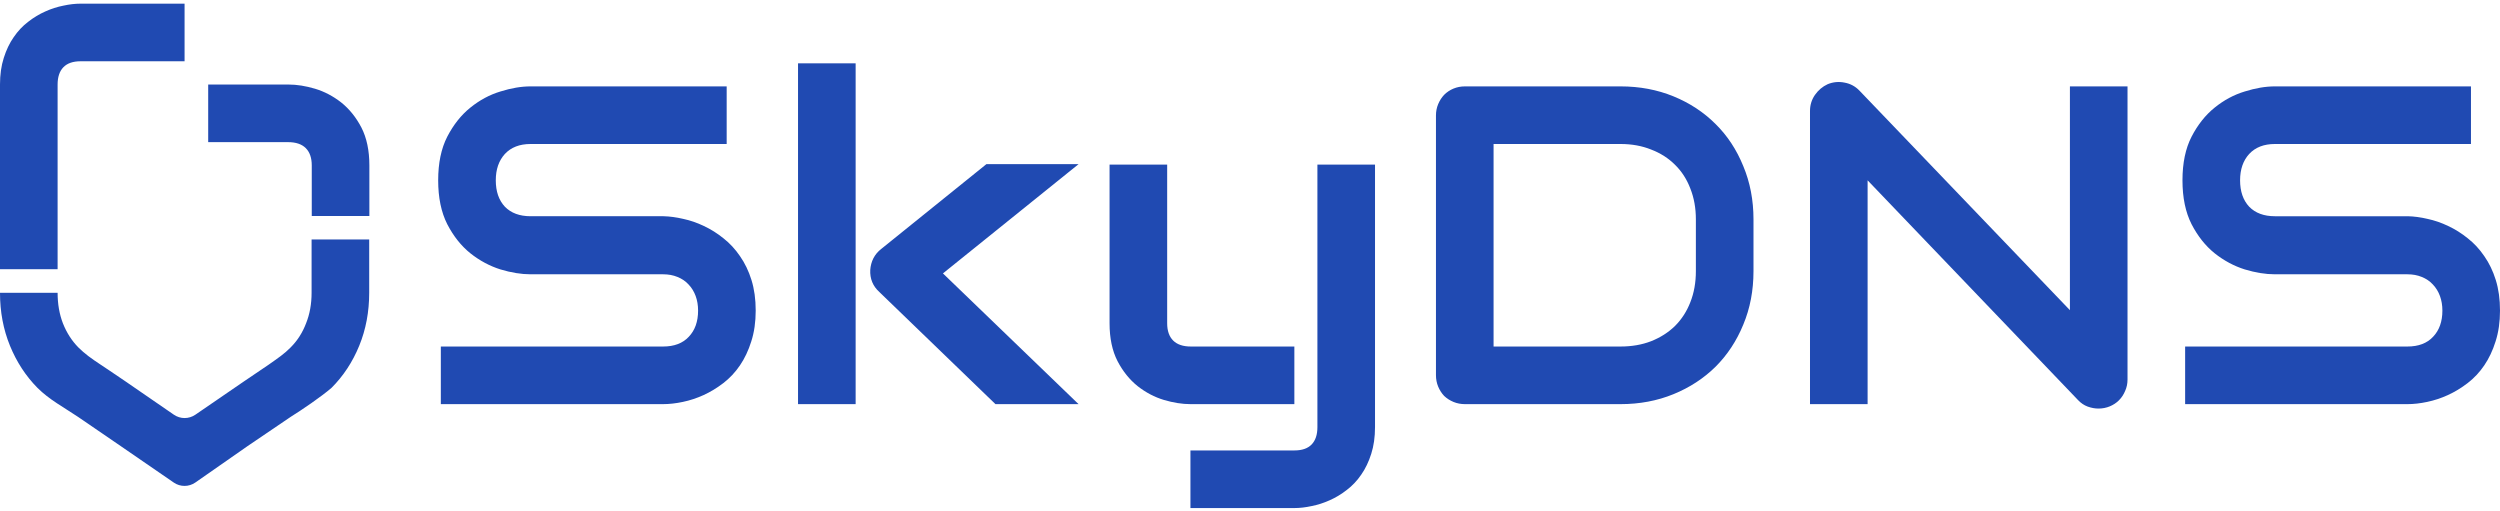 <svg width="660" height="135" viewBox="0 0 660 135" fill="none" xmlns="http://www.w3.org/2000/svg">
<path d="M20.649 110.087L31.856 117.757L45.882 127.401C47.598 128.581 49.866 128.573 51.575 127.382L65.376 117.757L76.762 110.037C79.72 108.194 84.85 104.708 87.525 102.389C90.645 99.269 93.082 95.564 94.837 91.274C96.592 86.984 97.47 82.324 97.47 77.293L97.47 63.218L90.03 63.218L82.26 63.218L82.26 77.293C82.26 80.257 81.773 82.948 80.798 85.366C79.862 87.823 78.516 89.929 76.762 91.683C75.046 93.438 73.445 94.497 70.904 96.29L64.28 100.773L51.568 109.489C49.861 110.659 47.61 110.657 45.905 109.484L32.926 100.549C30.312 98.756 26.526 96.24 26.526 96.24C24.086 94.622 22.405 93.438 20.65 91.683C18.934 89.929 17.588 87.823 16.613 85.366C15.677 82.948 15.209 80.257 15.209 77.293L7.01417e-06 77.293C6.79426e-06 82.324 0.877 86.984 2.632 91.274C4.387 95.564 6.805 99.269 9.886 102.389C13.006 105.508 16.714 107.447 20.649 110.087Z" fill="#204AB2"/>
<path d="M-0.001 22.318C-0.001 19.705 0.33 17.365 0.993 15.298C1.656 13.192 2.534 11.359 3.626 9.799C4.718 8.2 5.985 6.855 7.428 5.763C8.871 4.632 10.392 3.715 11.991 3.013C13.551 2.311 15.13 1.804 16.729 1.492C18.328 1.141 19.849 0.966 21.292 0.966L48.727 0.966L48.727 16.175L21.292 16.175C19.264 16.175 17.743 16.702 16.729 17.755C15.715 18.808 15.208 20.329 15.208 22.318L15.208 71.074L-0.001 71.074L-0.001 22.318Z" fill="#204AB2"/>
<path d="M54.964 22.317L76.162 22.317C78.346 22.317 80.686 22.687 83.182 23.428C85.639 24.169 87.94 25.378 90.085 27.055C92.229 28.771 94.004 30.974 95.408 33.665C96.812 36.395 97.514 39.73 97.514 43.668L97.514 57.028L82.304 57.028L82.304 43.668C82.304 41.679 81.778 40.158 80.725 39.105C79.672 38.053 78.112 37.526 76.045 37.526L54.964 37.526L54.964 22.317Z" fill="#204AB2"/>
<path d="M660 82.005C660 85.008 659.61 87.719 658.83 90.137C658.089 92.516 657.095 94.621 655.847 96.454C654.599 98.287 653.136 99.847 651.459 101.134C649.782 102.421 648.047 103.474 646.253 104.293C644.459 105.112 642.626 105.717 640.754 106.107C638.921 106.497 637.186 106.692 635.548 106.692H576.875V91.482H635.548C638.473 91.482 640.735 90.624 642.334 88.908C643.972 87.192 644.791 84.891 644.791 82.005C644.791 80.602 644.576 79.315 644.147 78.145C643.718 76.975 643.094 75.961 642.275 75.103C641.495 74.245 640.52 73.582 639.35 73.114C638.219 72.646 636.952 72.412 635.548 72.412H600.566C598.109 72.412 595.458 71.983 592.611 71.125C589.764 70.228 587.112 68.805 584.655 66.855C582.237 64.905 580.209 62.35 578.571 59.191C576.972 56.033 576.173 52.172 576.173 47.609C576.173 43.046 576.972 39.205 578.571 36.085C580.209 32.926 582.237 30.372 584.655 28.422C587.112 26.433 589.764 25.009 592.611 24.151C595.458 23.254 598.109 22.806 600.566 22.806H652.337V38.015H600.566C597.68 38.015 595.419 38.893 593.781 40.648C592.182 42.403 591.382 44.723 591.382 47.609C591.382 50.534 592.182 52.854 593.781 54.57C595.419 56.247 597.68 57.086 600.566 57.086H635.548H635.665C637.303 57.124 639.038 57.358 640.871 57.788C642.704 58.178 644.518 58.801 646.311 59.659C648.144 60.517 649.88 61.609 651.518 62.935C653.156 64.222 654.599 65.782 655.847 67.615C657.134 69.448 658.148 71.554 658.888 73.933C659.629 76.312 660 79.003 660 82.005Z" fill="#204AB2"/>
<path d="M561.666 100.198C561.666 101.29 561.451 102.304 561.022 103.24C560.633 104.176 560.087 104.995 559.385 105.697C558.722 106.36 557.922 106.887 556.986 107.276C556.05 107.666 555.056 107.861 554.003 107.861C553.067 107.861 552.111 107.686 551.136 107.335C550.2 106.984 549.362 106.419 548.621 105.639L493.048 47.609V106.692H477.839V29.299C477.839 27.739 478.268 26.335 479.126 25.087C480.023 23.8 481.154 22.845 482.519 22.221C483.962 21.636 485.444 21.5 486.964 21.811C488.485 22.084 489.792 22.786 490.884 23.917L546.457 81.888V22.806H561.666V100.198Z" fill="#204AB2"/>
<path d="M462.921 71.593C462.921 76.702 462.024 81.401 460.23 85.691C458.475 89.981 456.038 93.686 452.918 96.805C449.798 99.886 446.093 102.304 441.803 104.059C437.513 105.814 432.853 106.692 427.822 106.692H386.757C385.665 106.692 384.651 106.497 383.715 106.107C382.779 105.717 381.96 105.19 381.258 104.527C380.595 103.825 380.069 103.006 379.679 102.07C379.289 101.134 379.094 100.12 379.094 99.028V30.469C379.094 29.416 379.289 28.422 379.679 27.486C380.069 26.55 380.595 25.731 381.258 25.029C381.96 24.327 382.779 23.781 383.715 23.391C384.651 23.001 385.665 22.806 386.757 22.806H427.822C432.853 22.806 437.513 23.683 441.803 25.438C446.093 27.193 449.798 29.631 452.918 32.751C456.038 35.831 458.475 39.536 460.23 43.865C462.024 48.155 462.921 52.835 462.921 57.904V71.593ZM447.711 57.904C447.711 54.941 447.224 52.23 446.249 49.773C445.313 47.316 443.968 45.23 442.213 43.514C440.458 41.759 438.352 40.414 435.895 39.478C433.477 38.503 430.786 38.015 427.822 38.015H394.303V91.482H427.822C430.786 91.482 433.477 91.014 435.895 90.078C438.352 89.103 440.458 87.758 442.213 86.042C443.968 84.287 445.313 82.201 446.249 79.783C447.224 77.326 447.711 74.596 447.711 71.593V57.904Z" fill="#204AB2"/>
<path d="M363.004 112.775C363.004 115.388 362.672 117.728 362.01 119.795C361.347 121.901 360.469 123.734 359.377 125.294C358.285 126.892 357.018 128.238 355.575 129.33C354.132 130.461 352.611 131.377 351.012 132.079C349.452 132.781 347.873 133.288 346.274 133.6C344.675 133.951 343.154 134.127 341.711 134.127H314.275V118.917H341.711C343.739 118.917 345.26 118.391 346.274 117.338C347.288 116.285 347.795 114.764 347.795 112.775V43.455H363.004V112.775ZM341.711 106.691H314.275C312.092 106.691 309.752 106.321 307.256 105.58C304.799 104.839 302.498 103.63 300.353 101.953C298.208 100.237 296.434 98.034 295.03 95.343C293.626 92.613 292.924 89.278 292.924 85.34V43.455H308.133V85.34C308.133 87.329 308.66 88.85 309.713 89.902C310.766 90.955 312.326 91.482 314.392 91.482H341.711V106.691Z" fill="#204AB2"/>
<path d="M284.737 106.691H262.8L232.147 77.091C230.431 75.531 229.632 73.582 229.749 71.242C229.827 70.15 230.1 69.136 230.568 68.2C231.075 67.225 231.757 66.406 232.615 65.743L260.402 43.338H284.737L248.936 72.178L284.737 106.691ZM225.888 106.691H210.679V16.722H225.888V106.691Z" fill="#204AB2"/>
<path d="M199.505 82.005C199.505 85.008 199.115 87.719 198.335 90.136C197.594 92.515 196.599 94.621 195.352 96.454C194.104 98.287 192.641 99.847 190.964 101.134C189.287 102.421 187.552 103.474 185.758 104.293C183.964 105.112 182.131 105.716 180.259 106.106C178.426 106.496 176.691 106.691 175.053 106.691H116.38V91.482H175.053C177.978 91.482 180.24 90.624 181.839 88.908C183.476 87.192 184.295 84.891 184.295 82.005C184.295 80.601 184.081 79.314 183.652 78.144C183.223 76.975 182.599 75.96 181.78 75.103C181 74.245 180.025 73.582 178.855 73.114C177.724 72.646 176.457 72.412 175.053 72.412H140.071C137.614 72.412 134.962 71.983 132.116 71.125C129.269 70.228 126.617 68.804 124.16 66.854C121.742 64.904 119.714 62.35 118.076 59.191C116.477 56.032 115.678 52.172 115.678 47.609C115.678 43.046 116.477 39.205 118.076 36.085C119.714 32.926 121.742 30.371 124.16 28.421C126.617 26.433 129.269 25.009 132.116 24.151C134.962 23.254 137.614 22.806 140.071 22.806H191.842V38.015H140.071C137.185 38.015 134.923 38.892 133.286 40.647C131.687 42.402 130.887 44.723 130.887 47.609C130.887 50.533 131.687 52.854 133.286 54.57C134.923 56.247 137.185 57.085 140.071 57.085H175.053H175.17C176.808 57.124 178.543 57.358 180.376 57.787C182.209 58.177 184.022 58.801 185.816 59.659C187.649 60.517 189.385 61.609 191.023 62.935C192.661 64.222 194.104 65.782 195.352 67.615C196.638 69.448 197.652 71.554 198.393 73.933C199.134 76.311 199.505 79.002 199.505 82.005Z" fill="#204AB2"/>
</svg>
